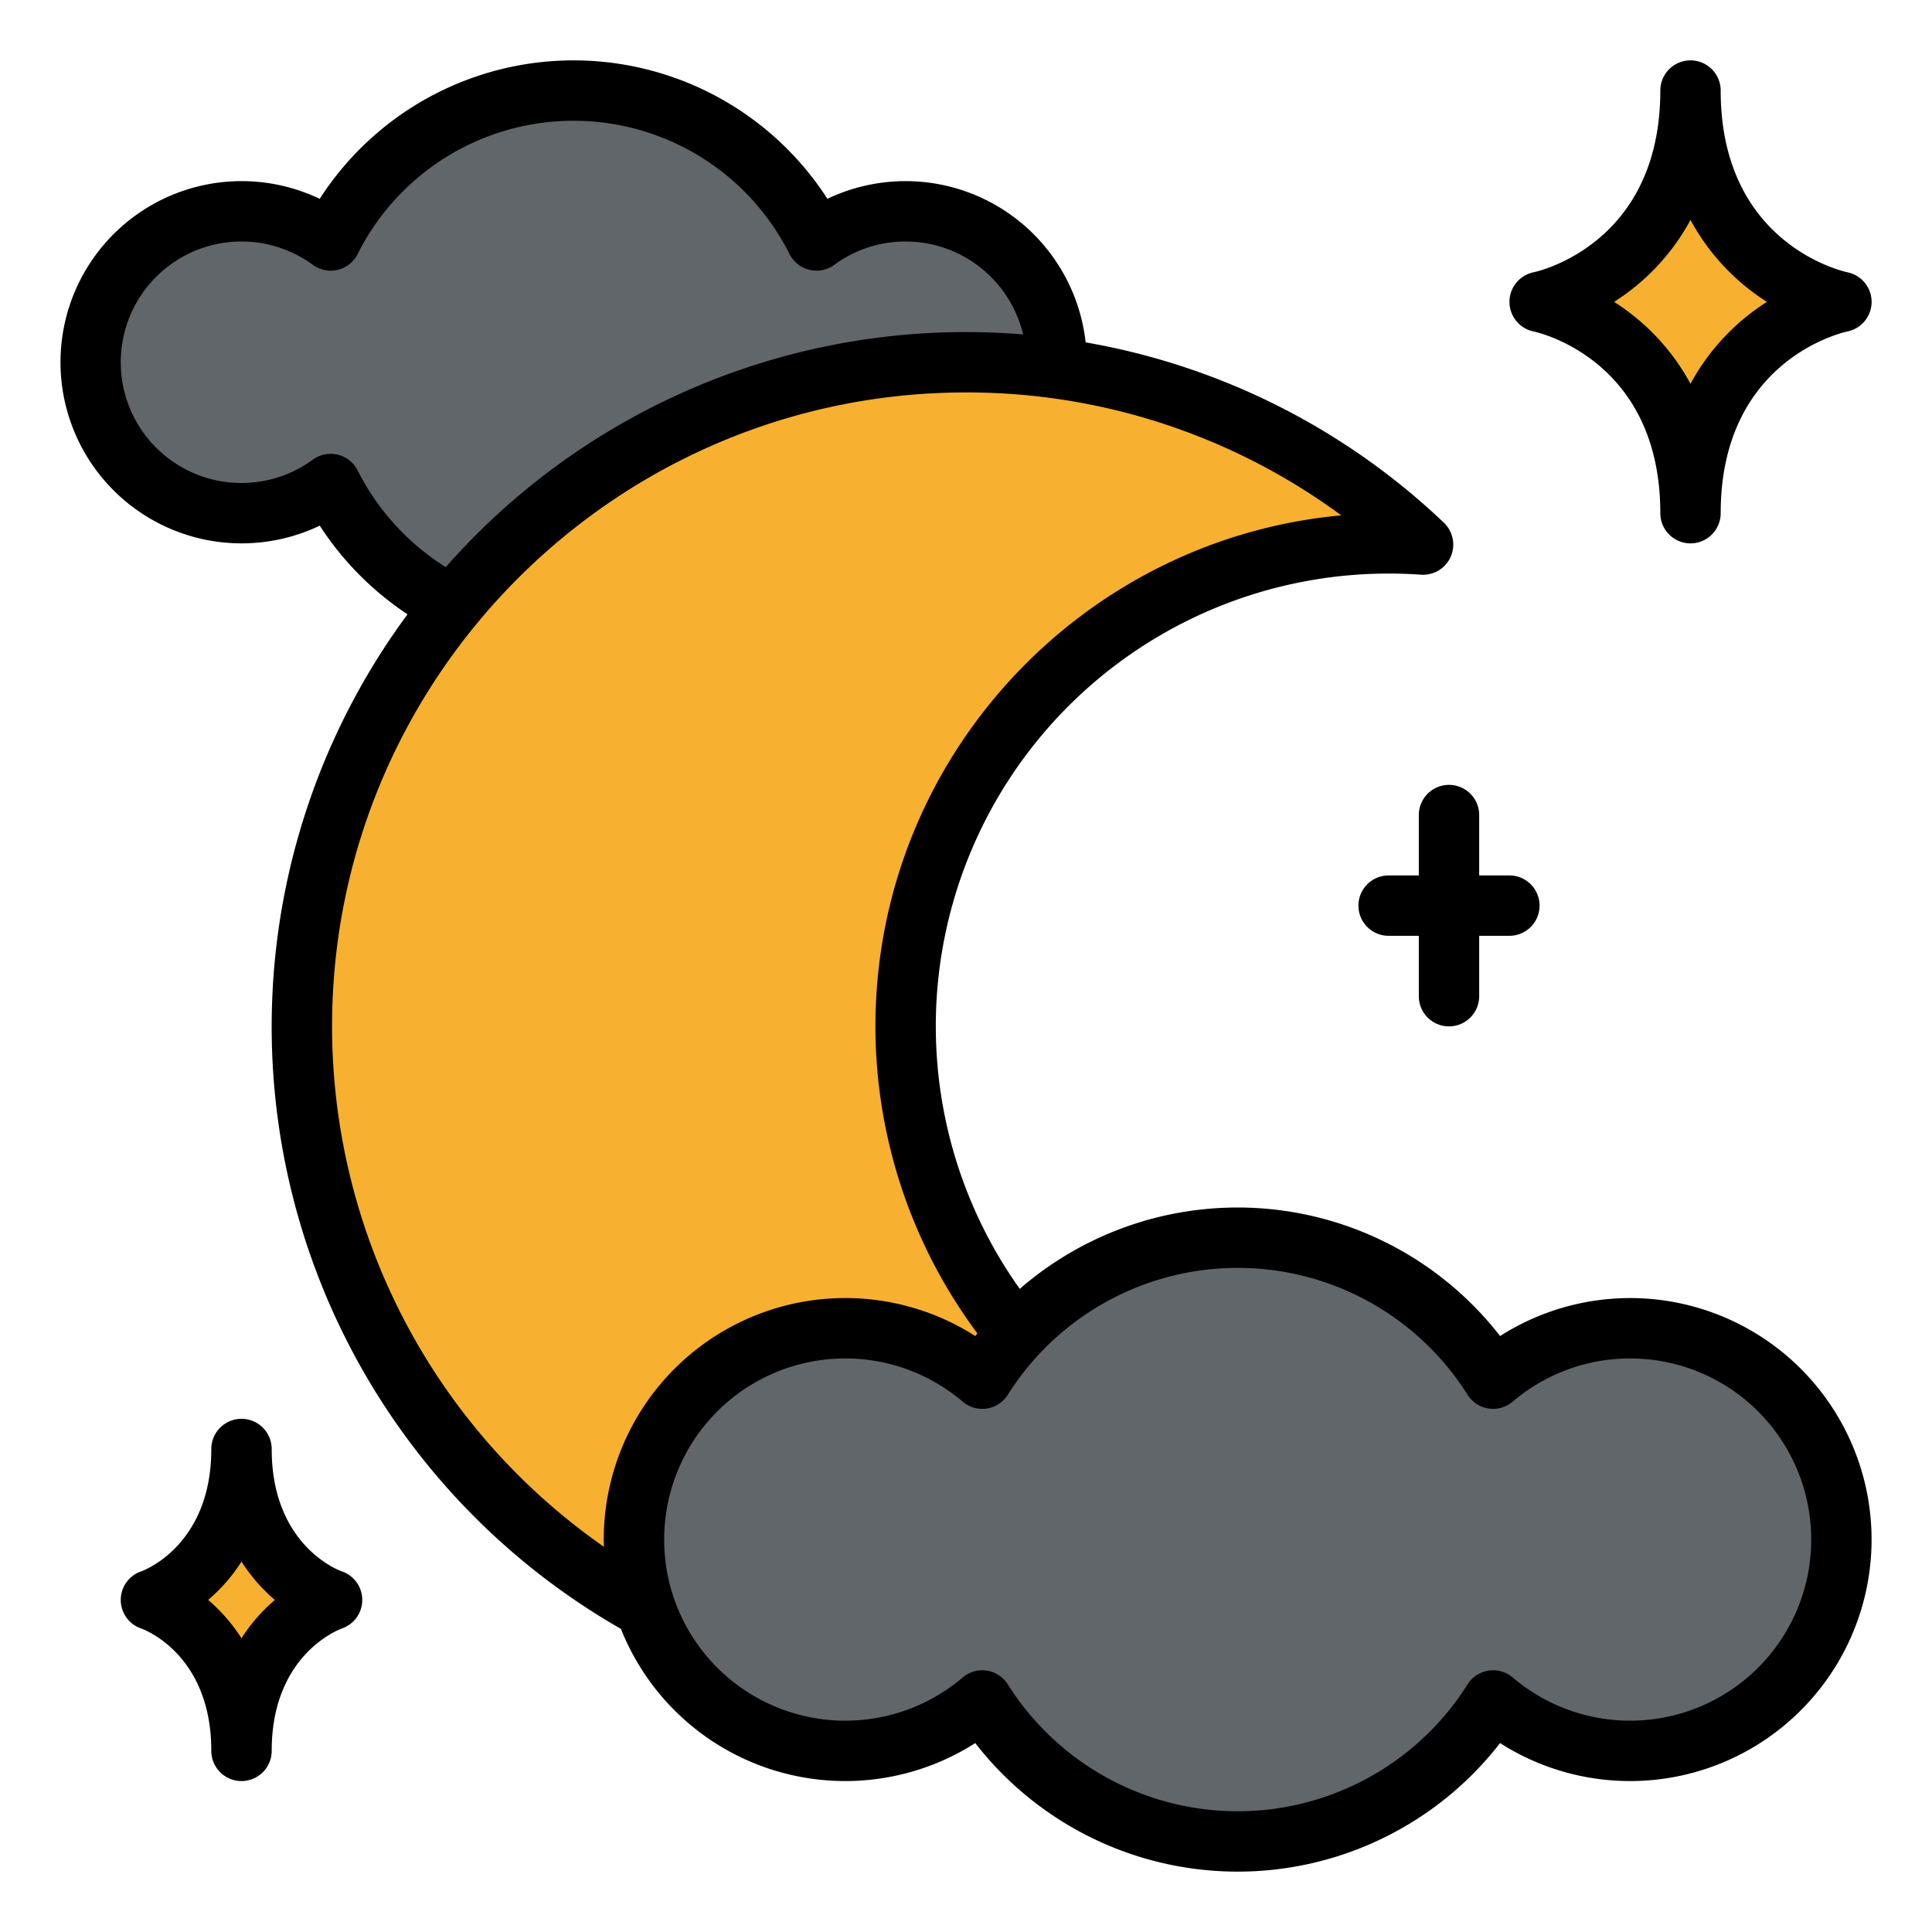 <?xml version="1.0" encoding="UTF-8"?>
<svg xmlns="http://www.w3.org/2000/svg" id="Filled" viewBox="0 0 512 512" width="512" height="512"><path d="M280,96a40,40,0,0,1-63.63,32.27,72.011,72.011,0,0,1-128.74,0,40,40,0,1,1,0-64.54,72.011,72.011,0,0,1,128.74,0A40,40,0,0,1,280,96Z" style="fill:#606669"/><path d="M488,80s-40,8-40,56c0-48-40-56-40-56s40-8,40-56C448,72,488,80,488,80Z" style="fill:#f7b030"/><path d="M88,424s-24,8-24,40c0-32-24-40-24-40s24-8,24-40C64,416,88,424,88,424Z" style="fill:#f7b030"/><path d="M368,400q4.605,0,9.13-.32a176,176,0,1,1,0-255.36q-4.53-.315-9.13-.32a128,128,0,0,0,0,256Z" style="fill:#f7b030"/><path d="M488,408a56.006,56.006,0,0,1-92.31,42.64,80,80,0,0,1-135.38,0,56,56,0,1,1,0-85.28,80,80,0,0,1,135.38,0A56.006,56.006,0,0,1,488,408Z" style="fill:#606669"/><path d="M440,136a8,8,0,0,0,16,0c0-40.519,32.166-47.856,33.608-48.164a8,8,0,0,0,0-15.671C488.241,71.873,456,64.566,456,24a8,8,0,0,0-16,0c0,40.566-32.241,47.873-33.569,48.155a8.006,8.006,0,0,0-.044,15.68C407.759,88.127,440,95.434,440,136Zm-7-59.753a58.7,58.7,0,0,0,15-17.965,58.7,58.7,0,0,0,15,17.965A60.937,60.937,0,0,0,468.244,80,60.937,60.937,0,0,0,463,83.753a58.7,58.7,0,0,0-15,17.965,58.7,58.7,0,0,0-15-17.965A60.937,60.937,0,0,0,427.756,80,60.937,60.937,0,0,0,433,76.247Z"/><path d="M56,464a8,8,0,0,0,16,0c0-25.383,17.685-32.1,18.6-32.433a8,8,0,0,0-.066-15.156C90.345,416.349,72,409.934,72,384a8,8,0,0,0-16,0c0,25.5-17.848,32.166-18.53,32.411a8,8,0,0,0,0,15.178C37.655,431.651,56,438.066,56,464Zm8-50.148A45.9,45.9,0,0,0,72.836,424,45.9,45.9,0,0,0,64,434.148,45.9,45.9,0,0,0,55.164,424,45.9,45.9,0,0,0,64,413.852Z"/><path d="M384,272a8,8,0,0,0,8-8V248h8a8,8,0,0,0,0-16h-8V216a8,8,0,0,0-16,0v16h-8a8,8,0,0,0,0,16h8v16A8,8,0,0,0,384,272Z"/><path d="M432,344a64.088,64.088,0,0,0-34.46,10.064,88.066,88.066,0,0,0-127.294-12.5A119.97,119.97,0,0,1,368,152c2.821,0,5.707.1,8.575.3a8,8,0,0,0,6.063-13.782,183.057,183.057,0,0,0-94.933-47.786,48.024,48.024,0,0,0-68.429-38.043,80.026,80.026,0,0,0-134.552,0,48,48,0,1,0,.015,86.614A80.945,80.945,0,0,0,108,162.8a183.861,183.861,0,0,0,56.554,268.872,63.99,63.99,0,0,0,93.9,30.264,88.013,88.013,0,0,0,139.08,0A64,64,0,1,0,432,344ZM94.779,124.68A8,8,0,0,0,82.9,121.821a32,32,0,1,1,0-51.642A8,8,0,0,0,94.779,67.32a64.011,64.011,0,0,1,114.442,0A8,8,0,0,0,221.1,70.179,31.717,31.717,0,0,1,240,64a32.049,32.049,0,0,1,31.133,24.627C266.122,88.219,261.076,88,256,88a183.6,183.6,0,0,0-137.869,62.291A64.61,64.61,0,0,1,94.779,124.68ZM88,272c0-92.636,75.364-168,168-168a167.172,167.172,0,0,1,99.447,32.574C286.321,142.933,232,201.243,232,272a136.325,136.325,0,0,0,27.018,81.363c-.185.235-.375.465-.558.7A64.007,64.007,0,0,0,160,408c0,.642.03,1.278.049,1.916A168.124,168.124,0,0,1,88,272ZM432,456a48.041,48.041,0,0,1-31.123-11.45,8,8,0,0,0-11.954,1.823,72,72,0,0,1-121.846,0,8,8,0,0,0-11.954-1.823,48,48,0,1,1,0-73.1,8,8,0,0,0,11.954-1.823,72,72,0,0,1,121.846,0,8,8,0,0,0,11.954,1.823A48,48,0,1,1,432,456Z"/></svg>
